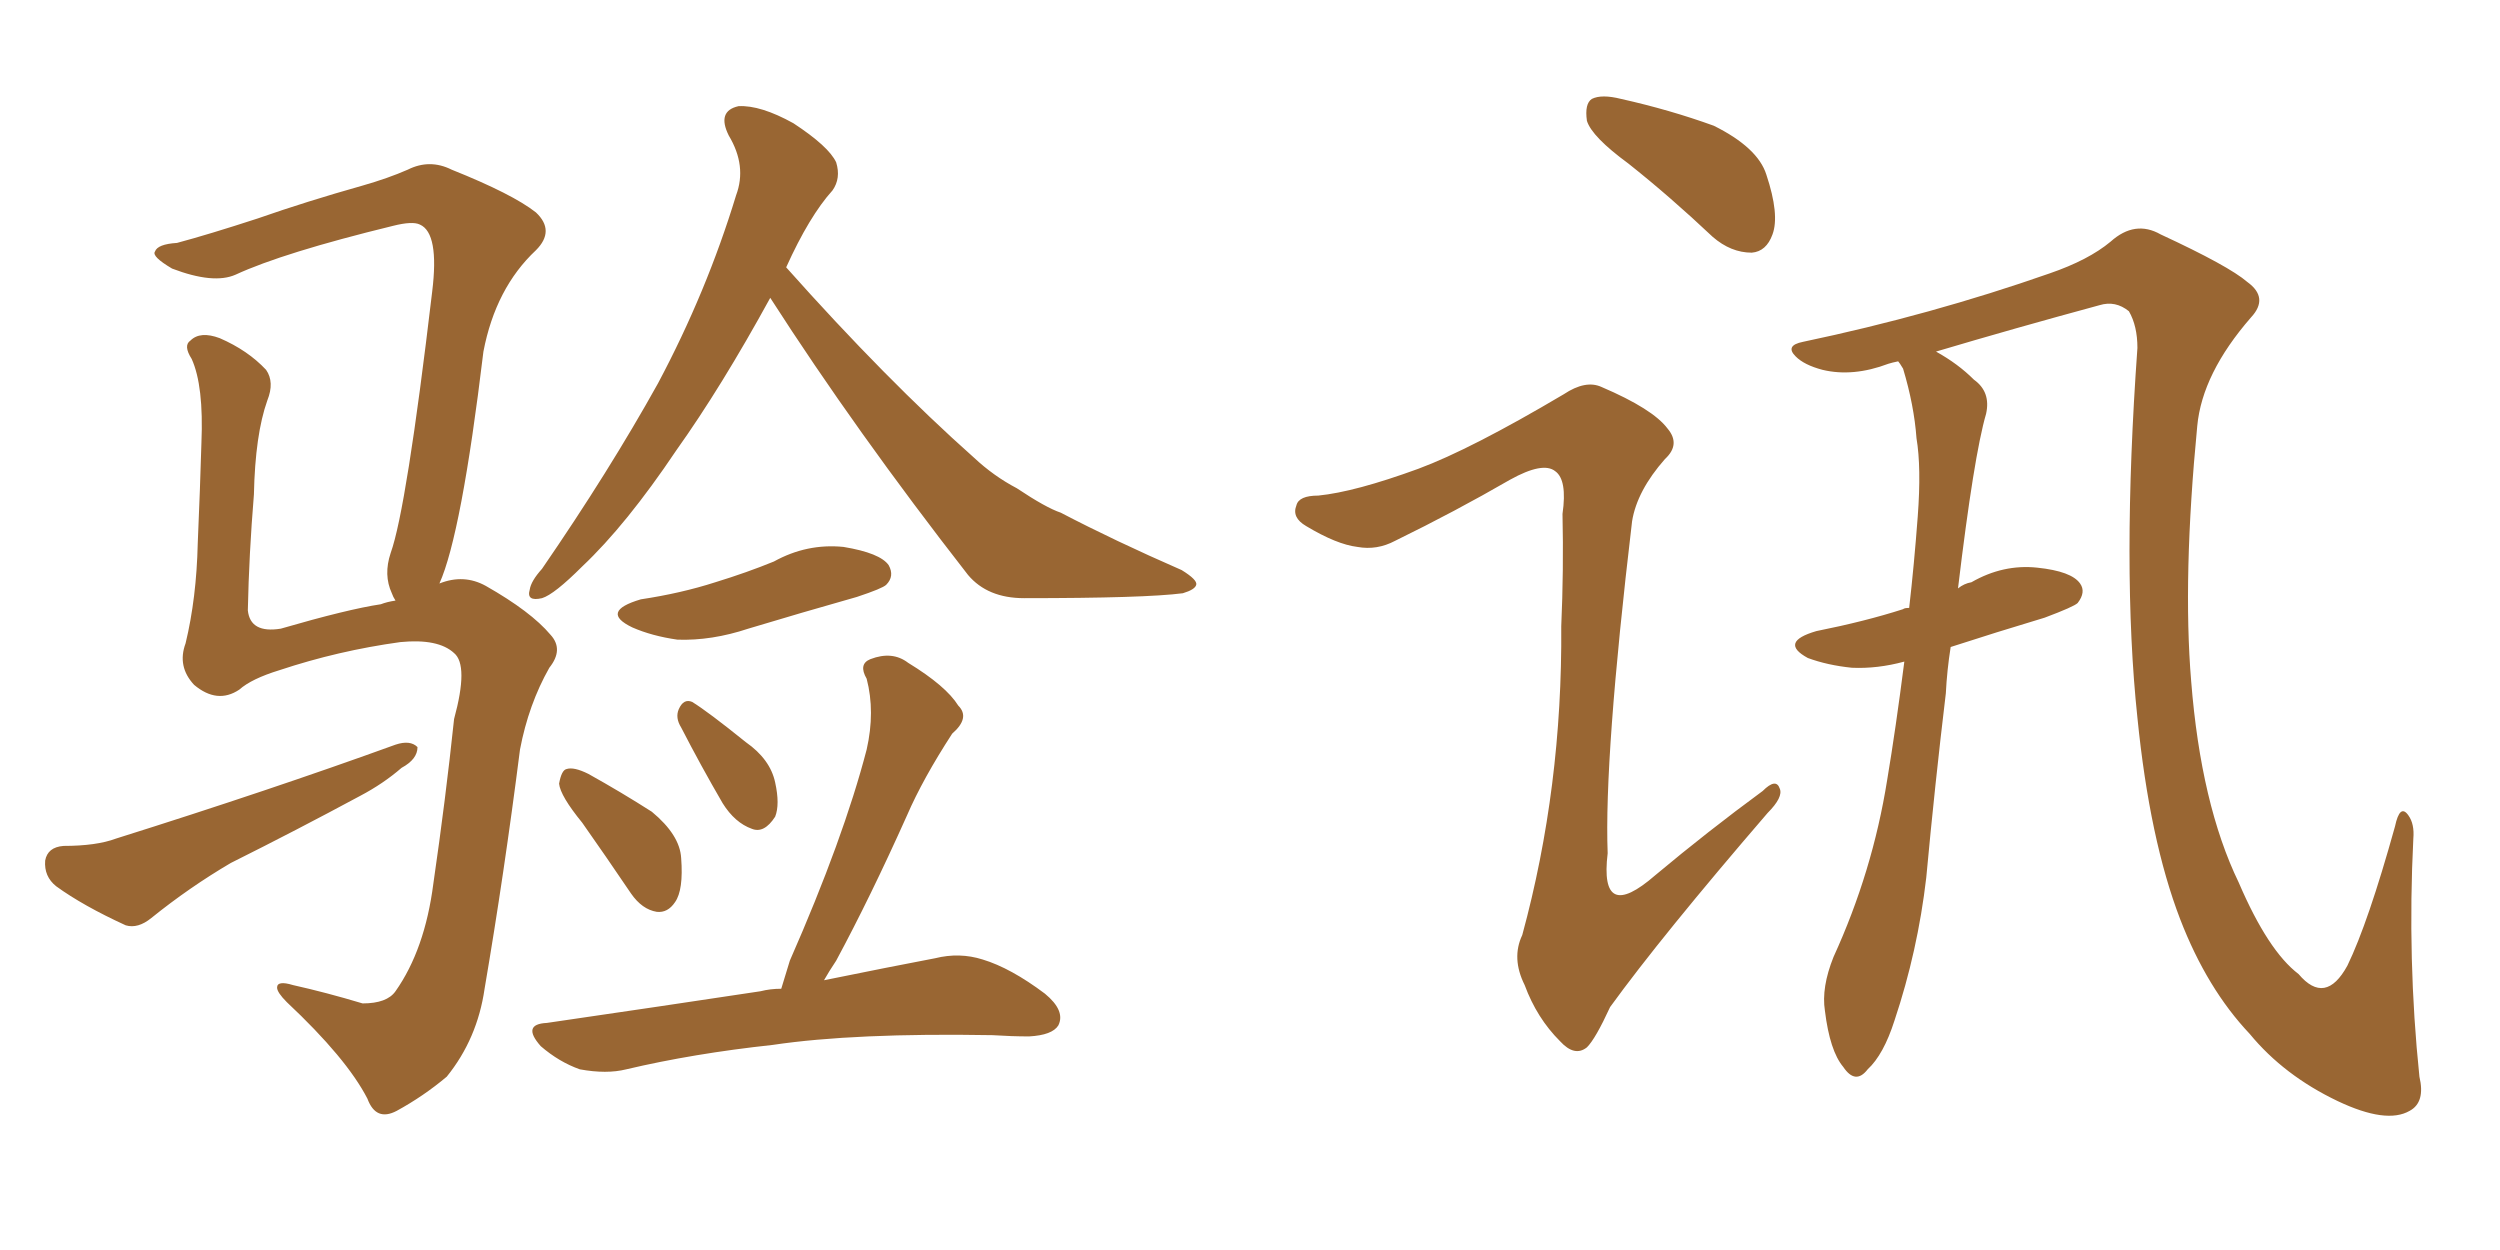 <svg xmlns="http://www.w3.org/2000/svg" xmlns:xlink="http://www.w3.org/1999/xlink" width="300" height="150"><path fill="#996633" padding="10" d="M52.73 70.02L52.73 70.02Q55.66 68.85 58.30 70.31L58.30 70.31Q63.72 73.39 66.06 76.17L66.06 76.17Q67.68 77.93 65.92 80.13L65.92 80.13Q63.43 84.52 62.40 89.94L62.40 89.94Q60.50 104.88 58.15 118.65L58.15 118.65Q57.28 124.66 53.61 129.20L53.61 129.20Q50.83 131.54 47.61 133.30L47.61 133.30Q45.12 134.62 44.09 131.84L44.09 131.84Q41.60 127.00 34.42 120.26L34.42 120.26Q33.25 119.09 33.25 118.51L33.25 118.51Q33.25 117.63 35.16 118.21L35.16 118.21Q39.11 119.09 43.51 120.41L43.51 120.41Q46.44 120.41 47.46 118.95L47.46 118.95Q50.98 113.96 52.00 106.05L52.00 106.05Q53.47 95.95 54.49 86.28L54.49 86.28Q56.25 79.83 54.49 78.37L54.49 78.37Q52.59 76.61 48.05 77.05L48.05 77.05Q40.58 78.08 33.54 80.42L33.54 80.42Q30.18 81.45 28.71 82.76L28.71 82.76Q26.07 84.52 23.29 82.18L23.29 82.18Q21.24 79.98 22.27 77.20L22.27 77.20Q23.58 71.78 23.73 65.19L23.73 65.19Q24.02 58.45 24.17 53.17L24.17 53.17Q24.46 46.29 23.00 43.07L23.00 43.07Q21.97 41.46 22.85 40.87L22.85 40.87Q24.02 39.70 26.37 40.58L26.37 40.58Q29.74 42.04 31.93 44.38L31.93 44.38Q32.96 45.85 32.08 48.05L32.08 48.05Q30.62 52.15 30.47 59.33L30.47 59.33Q29.88 66.50 29.74 73.24L29.74 73.24Q30.03 76.03 33.69 75.44L33.69 75.44Q41.75 73.10 45.70 72.51L45.70 72.51Q46.44 72.22 47.46 72.07L47.46 72.07Q47.17 71.63 47.02 71.19L47.02 71.19Q46.00 68.99 46.88 66.36L46.88 66.36Q48.78 61.08 51.86 35.01L51.86 35.01Q52.73 27.98 50.39 26.95L50.39 26.95Q49.51 26.51 47.17 27.10L47.17 27.10Q33.98 30.32 28.27 32.96L28.27 32.96Q25.63 34.13 20.65 32.23L20.65 32.23Q18.16 30.76 18.60 30.18L18.60 30.18Q18.90 29.30 21.24 29.15L21.24 29.15Q25.05 28.13 30.91 26.22L30.91 26.22Q36.77 24.17 43.51 22.27L43.51 22.27Q46.58 21.39 48.93 20.36L48.93 20.36Q51.56 19.04 54.20 20.36L54.20 20.36Q61.52 23.29 64.31 25.49L64.31 25.49Q66.65 27.69 64.31 30.03L64.31 30.03Q59.47 34.57 58.01 42.19L58.01 42.19Q55.37 64.16 52.73 70.02ZM7.62 101.51L7.62 101.51Q11.57 101.51 13.92 100.63L13.92 100.63Q32.52 94.78 47.46 89.36L47.46 89.36Q49.22 88.77 50.10 89.65L50.10 89.65Q50.10 91.11 48.19 92.14L48.19 92.14Q46.00 94.04 43.21 95.51L43.21 95.51Q35.60 99.61 27.69 103.56L27.69 103.56Q22.71 106.49 18.16 110.16L18.16 110.16Q16.55 111.47 15.09 111.04L15.09 111.04Q9.96 108.69 6.74 106.35L6.74 106.35Q5.27 105.18 5.42 103.27L5.42 103.27Q5.71 101.66 7.62 101.51ZM92.43 35.74L92.43 35.74Q86.57 46.44 81.15 54.05L81.15 54.05Q75.15 62.99 69.87 67.97L69.87 67.97Q66.50 71.34 65.04 71.78L65.04 71.78Q63.13 72.22 63.57 70.75L63.57 70.75Q63.72 69.73 65.04 68.26L65.04 68.26Q73.10 56.54 78.96 46.00L78.96 46.00Q84.81 35.01 88.33 23.44L88.33 23.44Q89.65 19.92 87.45 16.26L87.45 16.26Q85.99 13.33 88.62 12.74L88.62 12.74Q91.26 12.60 95.21 14.79L95.21 14.79Q99.46 17.58 100.34 19.48L100.34 19.48Q100.93 21.39 99.90 22.85L99.90 22.85Q97.12 25.93 94.34 32.08L94.34 32.08Q106.35 45.56 116.89 54.93L116.89 54.93Q119.24 57.13 122.02 58.59L122.02 58.59Q125.54 60.94 127.29 61.52L127.29 61.52Q133.74 64.89 141.80 68.41L141.80 68.41Q143.70 69.58 143.55 70.17L143.55 70.17Q143.41 70.75 141.94 71.19L141.94 71.19Q137.40 71.78 122.90 71.78L122.90 71.78Q118.51 71.78 116.16 68.99L116.16 68.99Q102.69 51.71 92.43 35.74ZM76.90 71.92L76.90 71.92Q81.74 71.19 85.84 69.87L85.84 69.87Q89.65 68.70 92.87 67.38L92.87 67.38Q96.83 65.19 101.22 65.63L101.22 65.63Q105.62 66.36 106.64 67.82L106.64 67.82Q107.37 69.14 106.35 70.17L106.35 70.17Q105.91 70.61 102.83 71.63L102.83 71.63Q96.09 73.54 89.79 75.44L89.79 75.44Q85.40 76.90 81.30 76.76L81.30 76.76Q78.22 76.32 75.88 75.29L75.88 75.29Q71.92 73.39 76.90 71.92ZM69.87 98.73L69.87 98.73Q67.24 95.51 67.09 94.04L67.09 94.04Q67.38 92.43 67.97 92.29L67.97 92.29Q68.85 91.99 70.61 92.87L70.61 92.87Q74.56 95.07 78.22 97.41L78.22 97.41Q81.59 100.20 81.74 102.98L81.74 102.98Q82.03 106.79 81.01 108.25L81.01 108.25Q80.13 109.57 78.81 109.42L78.81 109.42Q77.05 109.13 75.73 107.23L75.73 107.23Q72.66 102.69 69.87 98.73ZM81.74 87.30L81.74 87.30Q81.01 86.13 81.45 85.11L81.45 85.11Q82.03 83.79 83.06 84.23L83.06 84.23Q84.96 85.40 89.50 89.06L89.50 89.06Q92.43 91.11 93.02 93.90L93.02 93.90Q93.60 96.53 93.02 98.00L93.02 98.00Q91.70 100.05 90.23 99.46L90.23 99.46Q88.18 98.73 86.72 96.39L86.72 96.39Q84.08 91.85 81.74 87.30ZM93.75 118.65L93.75 118.65L93.75 118.65Q94.19 117.19 94.78 115.28L94.78 115.28Q101.22 100.63 104.00 89.94L104.00 89.94Q105.03 85.40 104.00 81.45L104.00 81.45Q102.98 79.69 104.44 79.10L104.44 79.10Q107.08 78.08 108.98 79.54L108.98 79.54Q113.53 82.32 114.99 84.67L114.99 84.67Q116.46 86.13 114.26 88.04L114.26 88.04Q110.74 93.46 108.84 97.85L108.84 97.85Q104.44 107.67 100.34 115.28L100.34 115.28Q99.46 116.60 98.88 117.63L98.88 117.63Q106.79 116.02 112.21 114.99L112.21 114.99Q115.14 114.26 117.92 115.14L117.92 115.14Q121.29 116.16 125.39 119.24L125.39 119.24Q127.88 121.29 127.00 123.05L127.00 123.05Q126.27 124.22 123.49 124.37L123.49 124.37Q121.44 124.37 119.09 124.22L119.09 124.22Q102.54 123.93 92.72 125.39L92.72 125.39Q83.20 126.42 75.15 128.32L75.15 128.32Q72.80 128.91 69.58 128.32L69.58 128.32Q67.09 127.44 64.89 125.54L64.89 125.54Q62.55 122.90 65.63 122.75L65.63 122.75Q79.69 120.70 91.26 118.95L91.26 118.95Q92.43 118.65 93.75 118.65ZM195.41 19.63L195.41 19.63Q191.02 16.41 190.43 14.50L190.43 14.50Q190.14 12.45 191.02 11.87L191.02 11.87Q192.19 11.28 194.53 11.87L194.53 11.87Q200.39 13.18 205.66 15.09L205.66 15.09Q210.94 17.72 211.96 20.95L211.96 20.95Q213.57 25.78 212.70 28.13L212.70 28.13Q211.96 30.18 210.21 30.32L210.21 30.32Q207.71 30.32 205.52 28.42L205.52 28.42Q200.39 23.58 195.41 19.63ZM170.21 56.25L170.21 56.25Q176.51 53.91 187.65 47.31L187.65 47.31Q190.28 45.56 192.19 46.44L192.19 46.44Q198.34 49.07 200.10 51.42L200.10 51.42Q201.71 53.32 199.80 55.08L199.80 55.08Q196.44 58.89 195.85 62.55L195.85 62.55Q192.48 90.97 192.92 102.39L192.92 102.39Q191.89 110.89 198.63 105.03L198.63 105.03Q204.93 99.76 211.52 94.92L211.52 94.92Q213.13 93.31 213.57 94.63L213.57 94.63Q214.01 95.65 212.11 97.56L212.11 97.56Q199.37 112.35 193.21 120.85L193.21 120.85Q191.46 124.66 190.43 125.68L190.43 125.68Q188.96 126.86 187.21 124.95L187.21 124.95Q184.42 122.17 182.96 118.21L182.96 118.21Q181.35 114.99 182.67 112.21L182.67 112.21Q187.50 94.48 187.35 75.15L187.35 75.15Q187.65 68.41 187.50 61.67L187.50 61.67Q188.09 57.57 186.62 56.54L186.62 56.54Q185.16 55.37 181.20 57.57L181.20 57.57Q174.61 61.38 167.43 64.89L167.43 64.89Q165.23 66.06 162.89 65.63L162.89 65.63Q160.40 65.33 156.74 63.13L156.74 63.13Q154.98 62.11 155.57 60.64L155.57 60.64Q155.86 59.47 158.20 59.47L158.20 59.47Q162.60 59.03 170.21 56.25ZM234.08 77.64L234.08 77.64L234.08 77.64Q233.64 80.42 233.50 83.20L233.50 83.20Q232.18 94.19 231.15 105.32L231.15 105.32Q230.13 114.11 227.34 122.46L227.34 122.46Q226.03 126.56 224.12 128.32L224.12 128.32Q222.66 130.22 221.19 128.03L221.19 128.03Q219.58 126.12 218.99 121.29L218.99 121.29Q218.55 118.51 220.02 114.84L220.02 114.84Q224.71 104.59 226.46 93.60L226.46 93.60Q227.49 87.45 228.52 79.39L228.52 79.39Q225.29 80.27 222.22 80.13L222.22 80.13Q219.29 79.83 216.94 78.96L216.94 78.96Q213.43 77.05 217.97 75.73L217.97 75.73Q223.83 74.56 228.37 73.10L228.37 73.10Q228.52 72.95 229.10 72.95L229.10 72.95Q229.69 67.82 230.13 61.96L230.13 61.96Q230.57 56.10 229.98 52.59L229.98 52.59Q229.69 48.63 228.37 44.24L228.37 44.24Q227.93 43.51 227.78 43.36L227.78 43.36Q227.05 43.51 226.61 43.65L226.61 43.65Q222.36 45.26 218.70 44.38L218.70 44.38Q216.50 43.80 215.48 42.77L215.48 42.77Q214.16 41.46 216.36 41.02L216.36 41.02Q231.74 37.79 245.95 32.81L245.95 32.81Q250.63 31.20 253.27 29.00L253.27 29.00Q256.20 26.37 259.28 28.13L259.28 28.13Q267.48 31.93 269.68 33.84L269.68 33.84Q272.31 35.74 270.12 38.09L270.12 38.09Q264.26 44.82 263.67 51.12L263.67 51.12Q261.91 69.29 262.94 81.74L262.94 81.74Q264.11 96.53 268.65 105.91L268.65 105.91Q272.17 114.11 275.83 116.89L275.83 116.89Q279.05 120.70 281.69 115.87L281.69 115.87Q284.18 110.74 287.40 99.17L287.40 99.17Q287.99 96.39 289.01 97.85L289.01 97.85Q289.75 98.88 289.60 100.63L289.60 100.63Q288.87 115.14 290.33 129.20L290.33 129.20Q291.06 132.28 289.16 133.30L289.16 133.30Q286.38 134.91 280.52 132.13L280.52 132.13Q274.07 129.05 269.97 124.07L269.97 124.07Q264.84 118.65 261.62 110.30L261.62 110.30Q257.96 100.78 256.49 86.13L256.49 86.13Q254.59 68.26 256.49 41.75L256.49 41.75Q256.49 39.11 255.47 37.35L255.47 37.35Q253.86 36.04 251.95 36.62L251.95 36.62Q241.70 39.40 232.32 42.19L232.32 42.19Q234.96 43.65 236.87 45.56L236.87 45.56Q238.92 47.02 238.33 49.66L238.33 49.66Q236.87 54.64 234.96 70.61L234.96 70.61Q235.69 70.02 236.57 69.87L236.57 69.87Q240.38 67.68 244.48 68.12L244.48 68.12Q248.58 68.55 249.61 70.02L249.61 70.02Q250.34 71.04 249.32 72.36L249.32 72.36Q248.88 72.80 245.36 74.12L245.36 74.12Q239.50 75.88 234.08 77.64Z"/></svg>